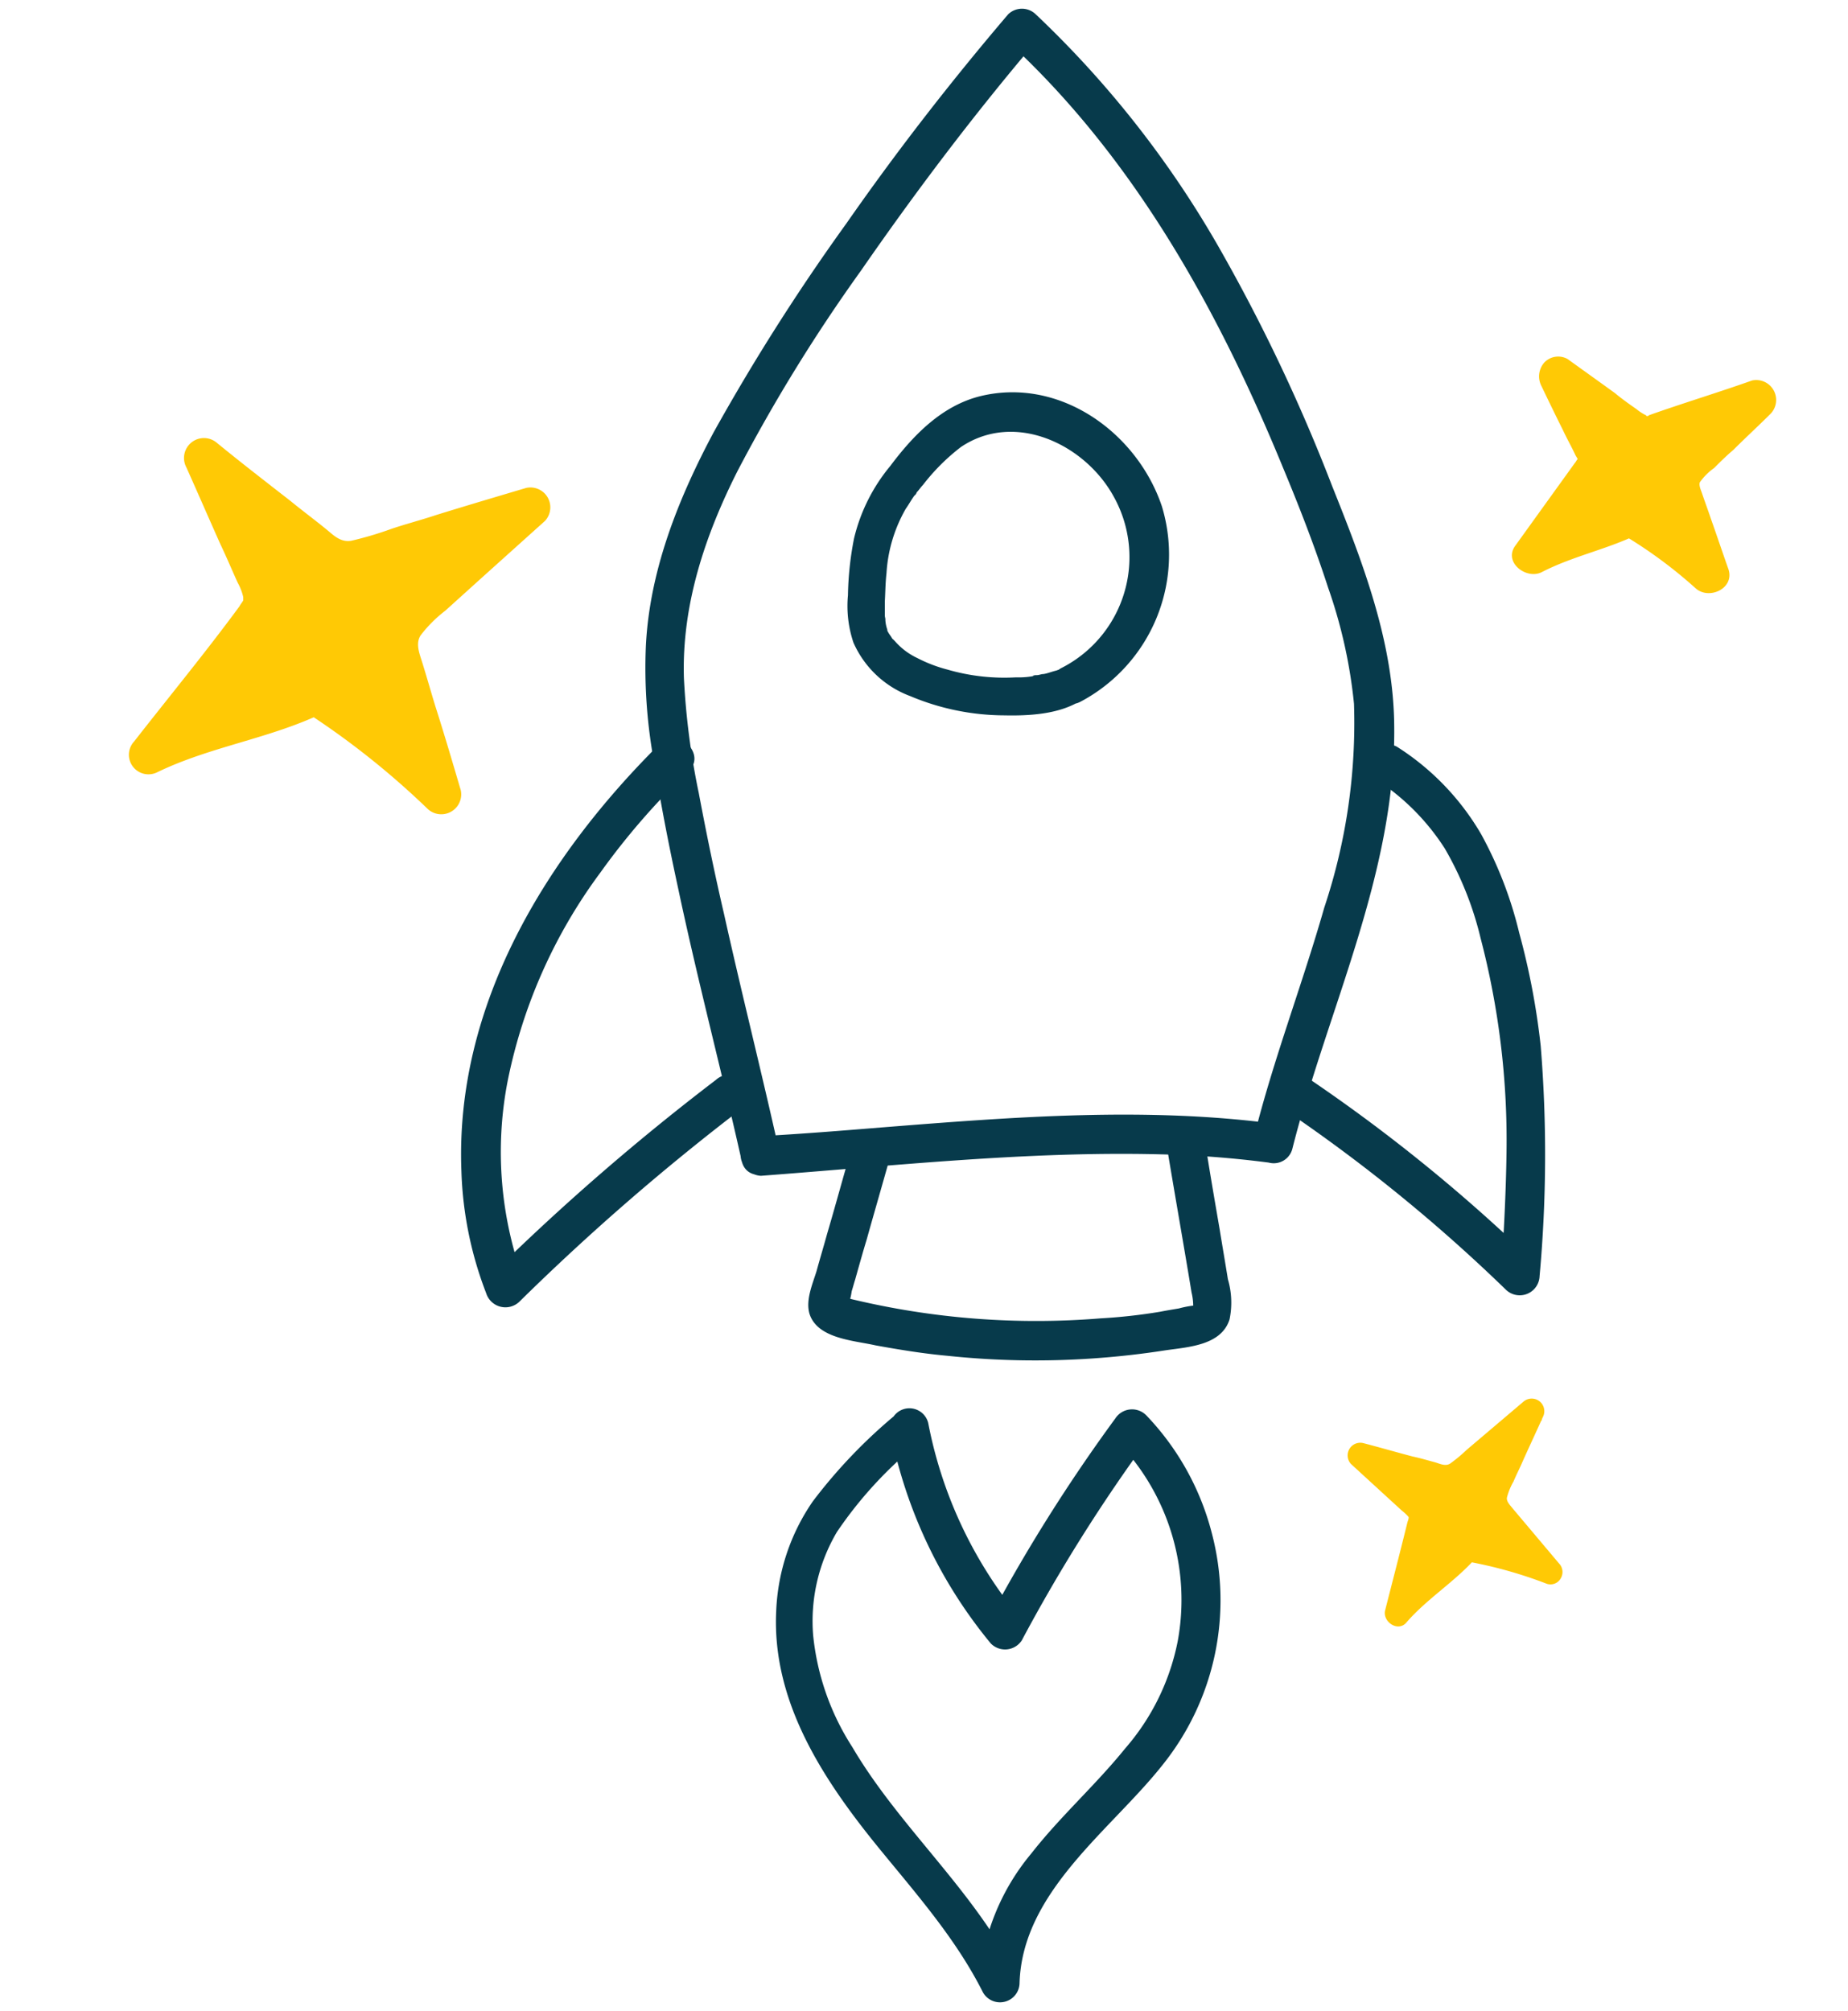 <svg xmlns="http://www.w3.org/2000/svg" width="137.451" height="149.522" viewBox="0 0 137.451 149.522">
  <g id="_606c245c9e19187d815a4352_horizontal_03" data-name="606c245c9e19187d815a4352_horizontal_03" transform="translate(-14.414 61.557) rotate(-45)">
    <path id="Path_986" data-name="Path 986" d="M59.722,86.919c7.472,6.429,15.291,12.685,22.126,19.867a75.639,75.639,0,0,1,5.271,6.14,1.429,1.429,0,0,0,1.969.521c9.21-5.5,19.925-9.036,27.571-16.856,4.4-4.46,6.951-10.252,9.383-15.928a130.618,130.618,0,0,0,6.6-18.535,75.2,75.2,0,0,0,2.606-21.836,1.471,1.471,0,0,0-1.448-1.448c-6.545.521-13.032,1.332-19.52,2.491a157.607,157.607,0,0,0-17.955,4c-5.329,1.622-10.6,3.881-14.77,7.646a38.434,38.434,0,0,0-5.85,6.777c-1.854,2.549-3.591,5.155-5.271,7.762C66.673,73.307,63.2,79.273,59.49,85.123c-.985,1.564,1.506,3.012,2.491,1.448,3.244-5.1,6.313-10.252,9.557-15.349,1.622-2.606,3.3-5.155,5.039-7.7a55.011,55.011,0,0,1,5.271-6.835c3.707-3.939,8.572-6.371,13.67-8.051A124.149,124.149,0,0,1,112.6,44.578c7.008-1.274,14.075-2.259,21.2-2.838l-1.448-1.448c.521,12.743-3.07,25.2-7.935,36.838-1.216,2.954-2.491,5.85-3.939,8.688a37.138,37.138,0,0,1-4.749,7.472,43.343,43.343,0,0,1-12.28,9.152c-5.213,2.9-10.715,5.329-15.813,8.4.637.174,1.332.347,1.969.521-5.966-7.82-13.5-14.249-20.968-20.62-2.317-1.969-4.634-3.939-6.893-5.966a1.451,1.451,0,0,0-2.027,0A1.6,1.6,0,0,0,59.722,86.919Z" transform="translate(-27.808 -18.404)" fill="#073a4b"/>
    <path id="Path_987" data-name="Path 987" d="M58.87,76.934c-11.932-.058-24.559,2.954-32.957,12.048a27.438,27.438,0,0,0-5.1,7.7,1.5,1.5,0,0,0,1.274,2.2,174.9,174.9,0,0,1,22.01,1.564c.753.116,1.448-.753,1.448-1.448A1.512,1.512,0,0,0,44.1,97.555,175,175,0,0,0,22.09,95.99c.405.753.811,1.449,1.274,2.2a27.652,27.652,0,0,1,9.731-11.527,38.812,38.812,0,0,1,15.813-6.082,53.3,53.3,0,0,1,10.078-.7C60.723,79.888,60.723,76.992,58.87,76.934Z" transform="translate(-9.521 -36.454)" fill="#073a4b"/>
    <path id="Path_988" data-name="Path 988" d="M119.118,163.291a121.462,121.462,0,0,1,2.144,20.968,1.478,1.478,0,0,0,2.49,1.043,99.624,99.624,0,0,0,12.164-12.048,54.166,54.166,0,0,0,4.807-7.066,29.528,29.528,0,0,0,3.186-7.182,19.062,19.062,0,0,0,.174-9.036,1.448,1.448,0,0,0-2.78.811,17.085,17.085,0,0,1-.058,7.066,24.734,24.734,0,0,1-2.838,6.6,59.384,59.384,0,0,1-9.847,12.569c-2.2,2.143-4.518,4.228-6.835,6.256.811.347,1.622.7,2.491,1.042a123.9,123.9,0,0,0-2.259-21.721,1.438,1.438,0,0,0-1.8-.984A1.37,1.37,0,0,0,119.118,163.291Z" transform="translate(-56.159 -70.566)" fill="#073a4b"/>
    <path id="Path_989" data-name="Path 989" d="M131.817,91.618a.823.823,0,0,1-.347-.116c-.348-.116.116.058-.116-.058-.289-.174-.579-.29-.811-.464-.116-.116-.289-.174-.405-.289a.8.8,0,0,0-.232-.174c-.174-.116.174.116-.058,0a6.173,6.173,0,0,1-.927-.811,15.146,15.146,0,0,1-3.186-4,10.672,10.672,0,0,1-.984-2.2,5.061,5.061,0,0,1-.289-2.085v-.29c0,.058-.058.29,0,0,.058-.174.058-.348.116-.521a.439.439,0,0,1,.116-.232c0,.058-.116.232,0,0a2.72,2.72,0,0,1,.347-.521c.116-.174-.116.116.058-.058.058-.058.116-.174.174-.232l.753-.753c.521-.463.984-.927,1.564-1.39a10.931,10.931,0,0,1,4.4-2.375c.348-.058.753-.174,1.1-.232.058,0,.289-.058.058,0a.521.521,0,0,0,.289-.058c.232,0,.464-.058.7-.058a15.384,15.384,0,0,1,4,0c4.75.927,6.661,6.371,5.445,10.6a9.245,9.245,0,0,1-11.758,6.313c-1.8-.579-2.549,2.259-.753,2.78A12.375,12.375,0,0,0,145.6,88.374c2.548-5.155,1.448-12.105-3.707-15.291-2.549-1.564-5.619-1.506-8.457-1.1a13.212,13.212,0,0,0-5.734,1.911,23.793,23.793,0,0,0-3.3,2.664,8.519,8.519,0,0,0-2.2,2.78,7.452,7.452,0,0,0,.174,5.792,18.152,18.152,0,0,0,3.938,5.966c1.274,1.332,2.954,2.838,4.808,3.244C132.86,94.862,133.613,92.082,131.817,91.618Z" transform="translate(-57.389 -33.993)" fill="#073a4b"/>
    <path id="Path_990" data-name="Path 990" d="M61.821,136.417C59.91,137.46,58,138.56,56.087,139.6c-.811.463-1.68.927-2.491,1.39-.869.463-2.085.927-2.607,1.853-.927,1.738.927,3.765,1.8,5.155,1.043,1.506,2.085,2.954,3.244,4.344a62.215,62.215,0,0,0,7.414,7.7q2.085,1.825,4.344,3.475c1.39,1.042,3.186,2.664,4.981,1.737a6.168,6.168,0,0,0,2.027-2.2c.753-1.042,1.448-2.027,2.2-3.07,1.39-1.969,2.78-3.939,4.228-5.908a1.428,1.428,0,0,0-.521-1.969,1.481,1.481,0,0,0-1.969.521c-2.2,3.07-4.344,6.14-6.545,9.21a4.4,4.4,0,0,1-.637.811s.174.116,0-.058a7.487,7.487,0,0,0-.869-.579c-.405-.29-.811-.579-1.158-.811a40.7,40.7,0,0,1-3.475-2.78,58.882,58.882,0,0,1-12.106-14.133,3.319,3.319,0,0,0-.232-.405c-.116-.29-.174-.116-.232.521.058-.058.116-.058.174-.116.232,0,.579-.289.753-.405.232-.116.521-.29.753-.406.927-.521,1.854-1.042,2.722-1.506,1.854-1.042,3.649-2.027,5.5-3.07C64.891,137.981,63.443,135.49,61.821,136.417Z" transform="translate(-23.767 -64.543)" fill="#073a4b"/>
    <path id="Path_991" data-name="Path 991" d="M26.53,167.422a38.807,38.807,0,0,0-8.995.187,15.437,15.437,0,0,0-7.7,3.838c-5.191,4.7-6.488,11.834-7.124,18.415-.416,4.215-.716,8.433-2.053,12.492a1.455,1.455,0,0,0,2.37,1.495c4.96-4.711,12.839-3.266,19.016-3.982a19.56,19.56,0,0,0,14.8-9.616,19.773,19.773,0,0,0,2.739-9.62,1.484,1.484,0,0,0-1.791-1.47A124.252,124.252,0,0,0,20.512,183.1c.616.491,1.175.979,1.791,1.47a32.238,32.238,0,0,1,5.41-15.012,1.441,1.441,0,0,0-2.425-1.555,35.433,35.433,0,0,0-5.878,16.44,1.485,1.485,0,0,0,1.791,1.47,124.179,124.179,0,0,1,17.275-3.942c-.616-.491-1.175-.979-1.791-1.47a16.935,16.935,0,0,1-7.321,13.652,17.208,17.208,0,0,1-8.416,2.88c-3.495.369-6.964.159-10.461.587a16.77,16.77,0,0,0-9.511,4.049l2.37,1.495c2.205-6.687,1.59-13.845,3.332-20.552a18.8,18.8,0,0,1,3.826-7.95,13.036,13.036,0,0,1,6.676-4.173,30.316,30.316,0,0,1,9.176-.353C28.256,170.4,28.382,167.5,26.53,167.422Z" transform="translate(0 -79.251)" fill="#073a4b"/>
    <path id="Path_992" data-name="Path 992" d="M50.182,20.118A60.2,60.2,0,0,1,51.514,31.7a1.482,1.482,0,0,0,2.722.753c1.043-1.911,2.085-3.823,3.07-5.734.521-.985,1.043-1.911,1.564-2.9.348-.637.637-1.448,1.39-1.622a9.816,9.816,0,0,1,2.606,0c1.158.058,2.259.116,3.417.174,2.2.116,4.344.232,6.545.348A1.48,1.48,0,0,0,73.582,20c-2.027-1.1-4.054-2.2-6.14-3.3-1.043-.521-2.027-1.1-3.07-1.622a25.779,25.779,0,0,1-2.78-1.506c-.637-.463-.637-1.158-.7-1.854-.116-1.158-.29-2.317-.405-3.475-.29-2.317-.579-4.576-.811-6.893a1.482,1.482,0,0,0-2.9-.29c-.753,1.969-1.506,3.881-2.259,5.85-.348.985-.753,1.969-1.1,2.9a4.114,4.114,0,0,1-.463,1.043l-.174.174h0c-.174.058-.348.058-.521.116-4.17.637-8.4,1.043-12.627,1.564a1.455,1.455,0,0,0-.405,2.838c4.17,1.448,7.7,4.17,11.874,5.618a1.464,1.464,0,0,0,1.8-.985,1.514,1.514,0,0,0-.985-1.8c-4.17-1.448-7.7-4.17-11.874-5.618-.116.927-.232,1.911-.405,2.838,2.375-.29,4.692-.579,7.066-.869,1.158-.116,2.259-.29,3.417-.405a23.059,23.059,0,0,0,3.417-.463c2.2-.7,2.722-3.417,3.475-5.329.869-2.2,1.68-4.4,2.549-6.661-.927-.116-1.911-.232-2.838-.405.29,2.491.579,4.981.927,7.472.174,1.216.29,2.433.463,3.649a4.431,4.431,0,0,0,1.274,2.954,13.939,13.939,0,0,0,2.78,1.738c1.1.579,2.2,1.158,3.3,1.8,2.2,1.158,4.4,2.375,6.6,3.533.232-.927.464-1.8.753-2.722-2.375-.116-4.75-.29-7.124-.405l-3.533-.174a7.134,7.134,0,0,0-3.128.29c-2.085.811-2.954,3.359-3.939,5.213-1.1,2.085-2.259,4.17-3.359,6.255.927.232,1.8.463,2.722.753A58.851,58.851,0,0,0,53.02,19.481a1.438,1.438,0,0,0-1.8-.985A1.224,1.224,0,0,0,50.182,20.118Z" transform="translate(-17.837 0)" fill="#ffc905"/>
    <path id="Path_993" data-name="Path 993" d="M85.4,228.153a32.549,32.549,0,0,1,3.205,5.639.873.873,0,0,0,1.025.433.918.918,0,0,0,.683-.883c.1-1.157.2-2.351.3-3.508.049-.6.1-1.158.148-1.755.043-.3.016-.747.278-.929a4.751,4.751,0,0,1,1.193-.5c.521-.214,1.079-.389,1.6-.6,1.117-.425,2.2-.814,3.313-1.239a.938.938,0,0,0-.22-1.837l-3.65-.3-1.844-.151a11.347,11.347,0,0,1-1.585-.145c-.4-.084-.544-.5-.721-.838-.285-.492-.569-1.021-.891-1.514-.642-1.1-1.246-2.2-1.888-3.293a.941.941,0,0,0-1.745.449c.049,1.16.1,2.283.149,3.443l.075,1.684a3.892,3.892,0,0,1,.023.673c-.039.112-.262.182-.375.254-1.908,1.157-3.815,2.275-5.76,3.431-.748.433-.519,1.822.443,1.767,2.331-.175,4.682.4,7.012.26a.97.97,0,0,0,.943-.915.92.92,0,0,0-.9-.954c-2.331.175-4.682-.4-7.012-.26.135.6.271,1.164.443,1.766,1.048-.651,2.132-1.263,3.18-1.915.524-.325,1.047-.613,1.571-.939s1.121-.612,1.609-.976c1.014-.8.711-2.191.662-3.351-.046-1.31-.093-2.582-.14-3.892-.594.137-1.151.275-1.745.449l2.031,3.521c.606,1.022,1.13,2.454,2.3,2.928a7.29,7.29,0,0,0,1.8.263c.663.052,1.327.1,2.028.155,1.328.1,2.691.244,4.019.347-.062-.6-.122-1.236-.22-1.837-1.229.46-2.419.883-3.648,1.344-.6.212-1.191.424-1.787.673a4.775,4.775,0,0,0-1.568.789c-.9.841-.824,2.3-.922,3.421-.1,1.344-.241,2.687-.344,4.068.594-.137,1.151-.275,1.745-.449A32.543,32.543,0,0,0,87,227.29a.912.912,0,0,0-1.606.863Z" transform="translate(-36.81 -102.483)" fill="#ffc905"/>
    <path id="Path_994" data-name="Path 994" d="M203.787,140.286a34.284,34.284,0,0,1,1.043,6.776c.058,1.332,2.027,2.085,2.722.753.579-1.216,1.159-2.375,1.737-3.591.29-.579.579-1.216.869-1.8.116-.232.232-.579.463-.7a4.373,4.373,0,0,1,1.506,0c.637,0,1.274,0,1.969.058,1.274,0,2.607.058,3.881.058a1.482,1.482,0,0,0,.753-2.722c-2.433-1.159-4.808-2.433-7.241-3.591-.116,0-.174-.058-.232-.174.058.116.058.116.058,0a3.348,3.348,0,0,1-.174-.811c-.116-.637-.232-1.332-.289-1.969-.232-1.449-.464-2.839-.7-4.287a1.426,1.426,0,0,0-1.39-1.042,1.557,1.557,0,0,0-1.39,1.042c-.406,1.159-.811,2.317-1.216,3.533-.232.637-.406,1.274-.637,1.912,0-.058-.116.521-.174.521.289-.174.347-.232.058-.174-.116,0-.232.058-.348.058l-7.472,1.216c-1.506.232-1.216,2.375,0,2.78,2.548.811,4.749,2.317,7.24,3.128,1.8.579,2.549-2.2.753-2.78-2.549-.811-4.75-2.317-7.24-3.128v2.78c1.39-.232,2.838-.464,4.228-.7l2.259-.348a6.61,6.61,0,0,0,1.854-.406c1.332-.579,1.622-2.143,2.027-3.417.463-1.39.984-2.78,1.448-4.17h-2.78c.232,1.506.463,3.012.7,4.576.232,1.332.232,2.954,1.274,3.939a6.938,6.938,0,0,0,1.8,1.042c.7.348,1.332.7,2.027.985,1.332.7,2.722,1.332,4.055,2.027.232-.927.463-1.8.753-2.722-1.506-.058-2.954-.058-4.46-.116-1.332,0-2.9-.29-4.112.232-1.332.579-1.8,1.969-2.433,3.185-.7,1.39-1.332,2.722-2.027,4.112.927.232,1.8.464,2.722.753a37.558,37.558,0,0,0-1.159-7.587C206.162,137.737,203.324,138.49,203.787,140.286Z" transform="translate(-92.867 -60.297)" fill="#ffc905"/>
    <path id="Path_995" data-name="Path 995" d="M205.5,142.315,212.866,141l3.42,2.368v2.894l-5.525,3.157Z" transform="translate(-97.1 -66.811)" fill="#ffc905"/>
    <path id="Path_996" data-name="Path 996" d="M47,20.1l9.734-1.578,5-5.525,3.42,8.156,6.577,4.472-8.419,1.578-5.525,7.366-2.368-8.156Z" transform="translate(-21.997 -6.16)" fill="#ffc905"/>
    <path id="Path_997" data-name="Path 997" d="M82.233,230.518,86.5,227.46l1.429-4.748,3.362,3.474,4.04,1.107-3.638,2.747-.888,4.82-3.061-3.326Z" transform="translate(-38.692 -105.529)" fill="#ffc905"/>
  </g>
</svg>
